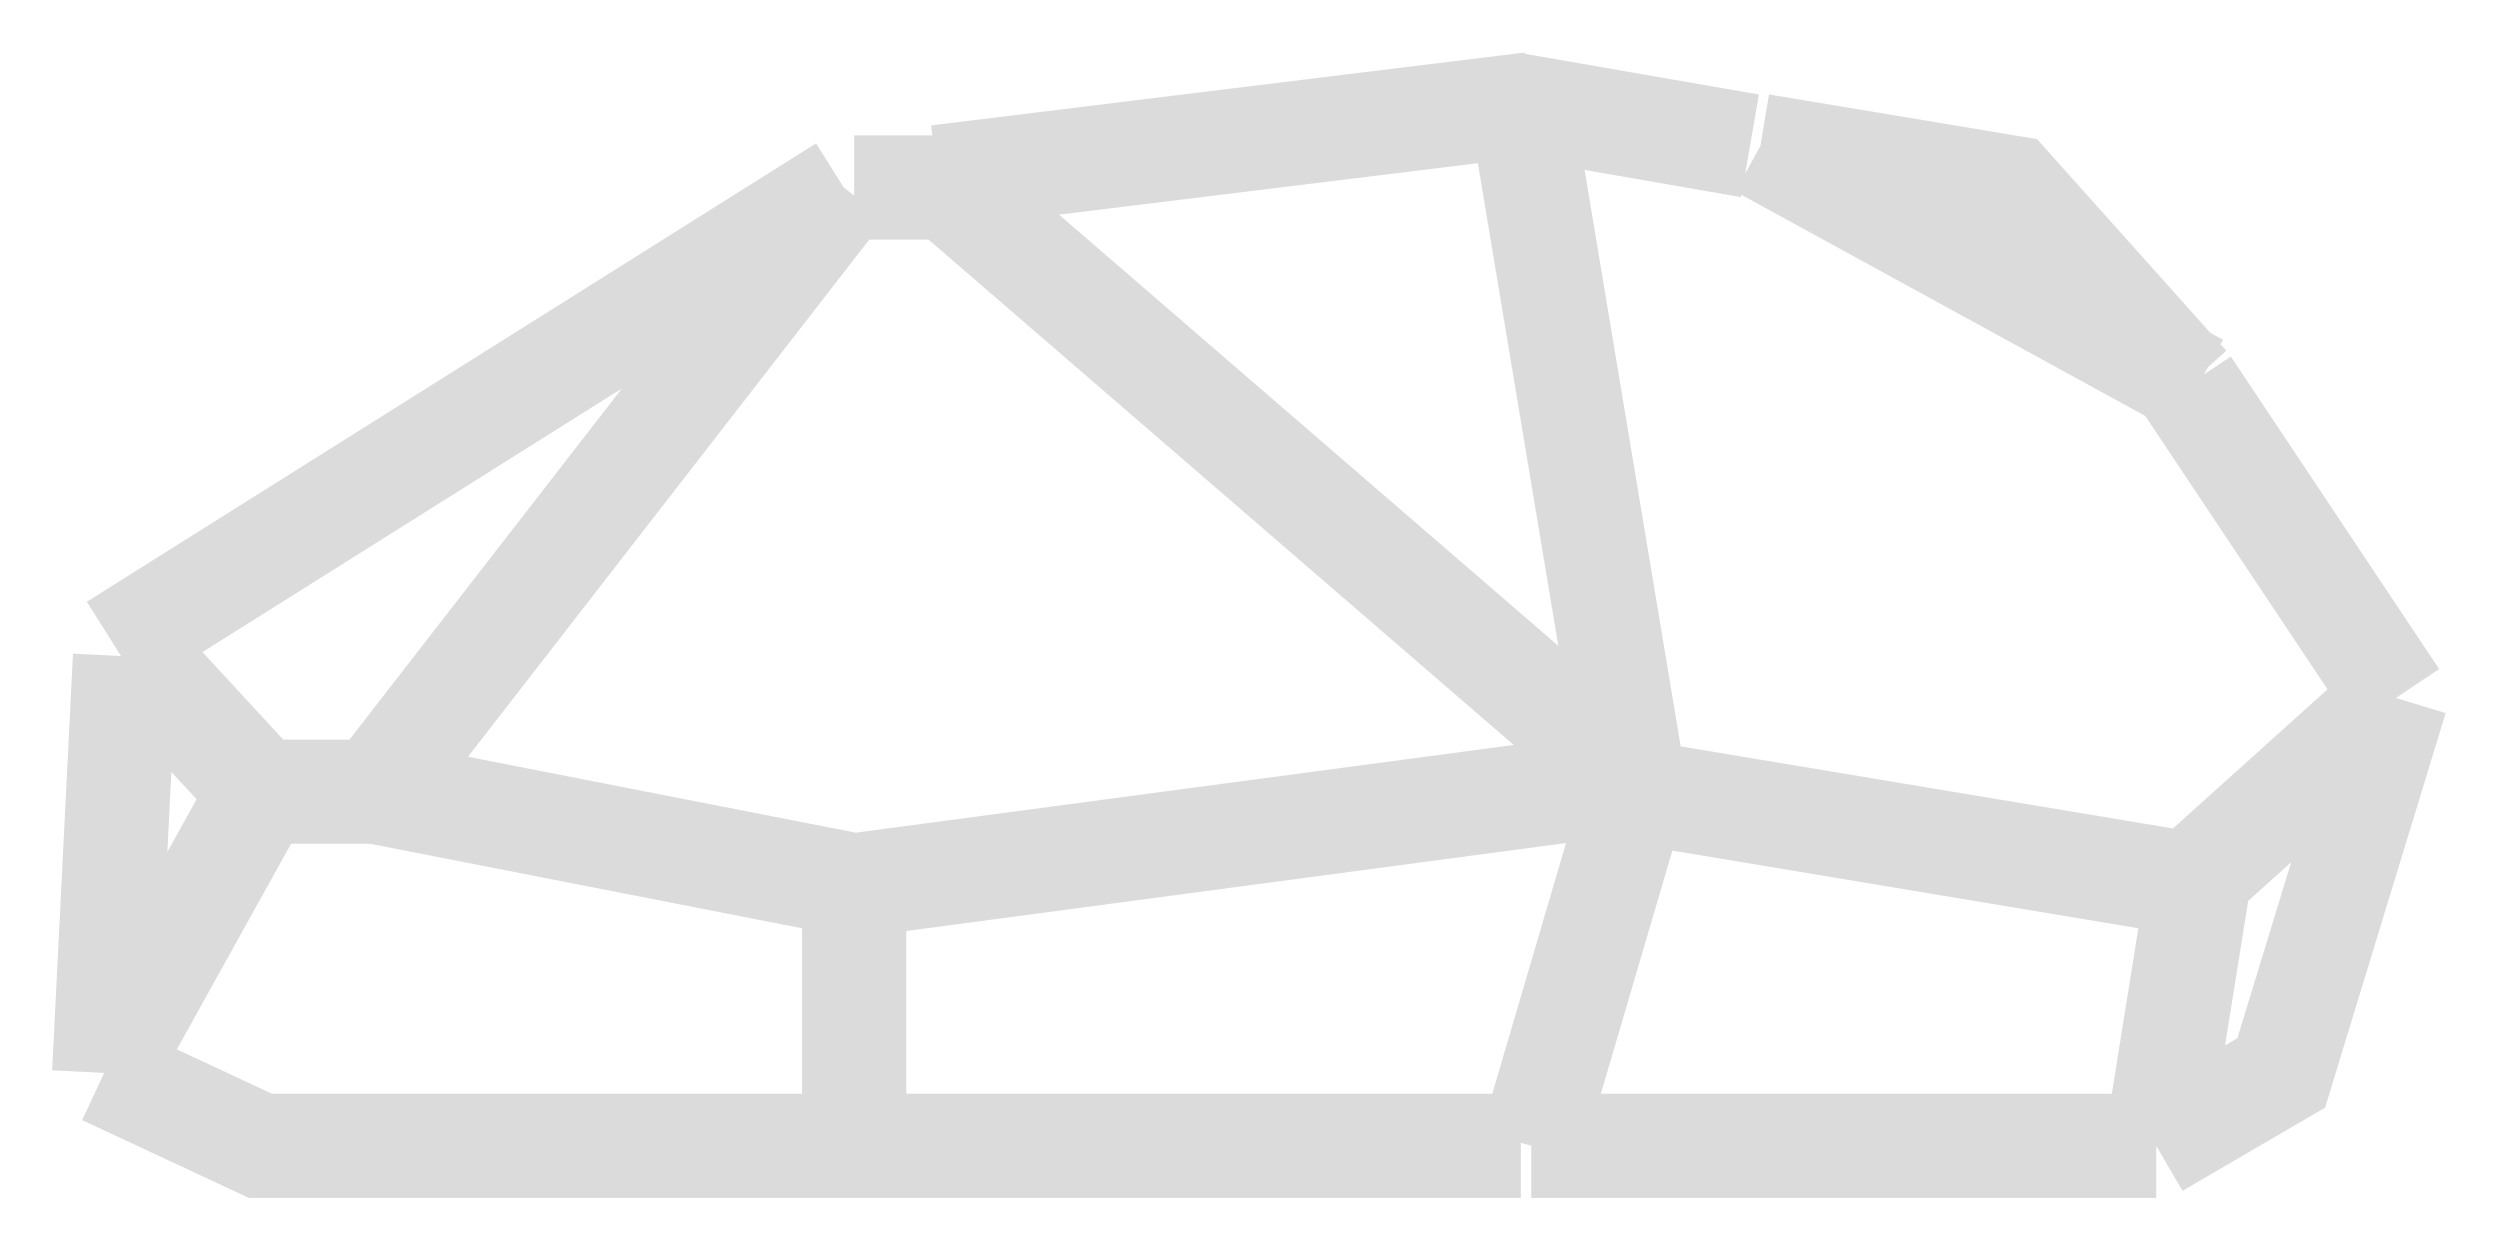 <svg width="24" height="12" fill="none" xmlns="http://www.w3.org/2000/svg"><path d="M20.7 11l1.2-.7L23 6.7M20.7 11h-6m6 0l.4-2.5M23 6.7l-2-3m2 3l-2 1.8m0-4.8l-1.7-1.9-2.4-.4m4.2 2.3l-4.2-2.3M14.6 1l1.1 6.6m-1-6.6L9 1.7m5.5-.7l2.3.4m-8.7.4l-7 4.4m7-4.4L3.6 7.6m4.6-5.8h1m-8 4.5l-.2 4m.3-4l1.2 1.3M1 10.3l1.5.7h5.7M1 10.3l1.5-2.7m0 0h1.1m0 0l4.6.9m0 0V11m0-2.5l7.5-1M8.2 11h6.4m1.1-3.4l-1 3.4m1-3.4l5.4.9m-5.4-1L9.1 1.8" stroke="#DBDBDB"/></svg>